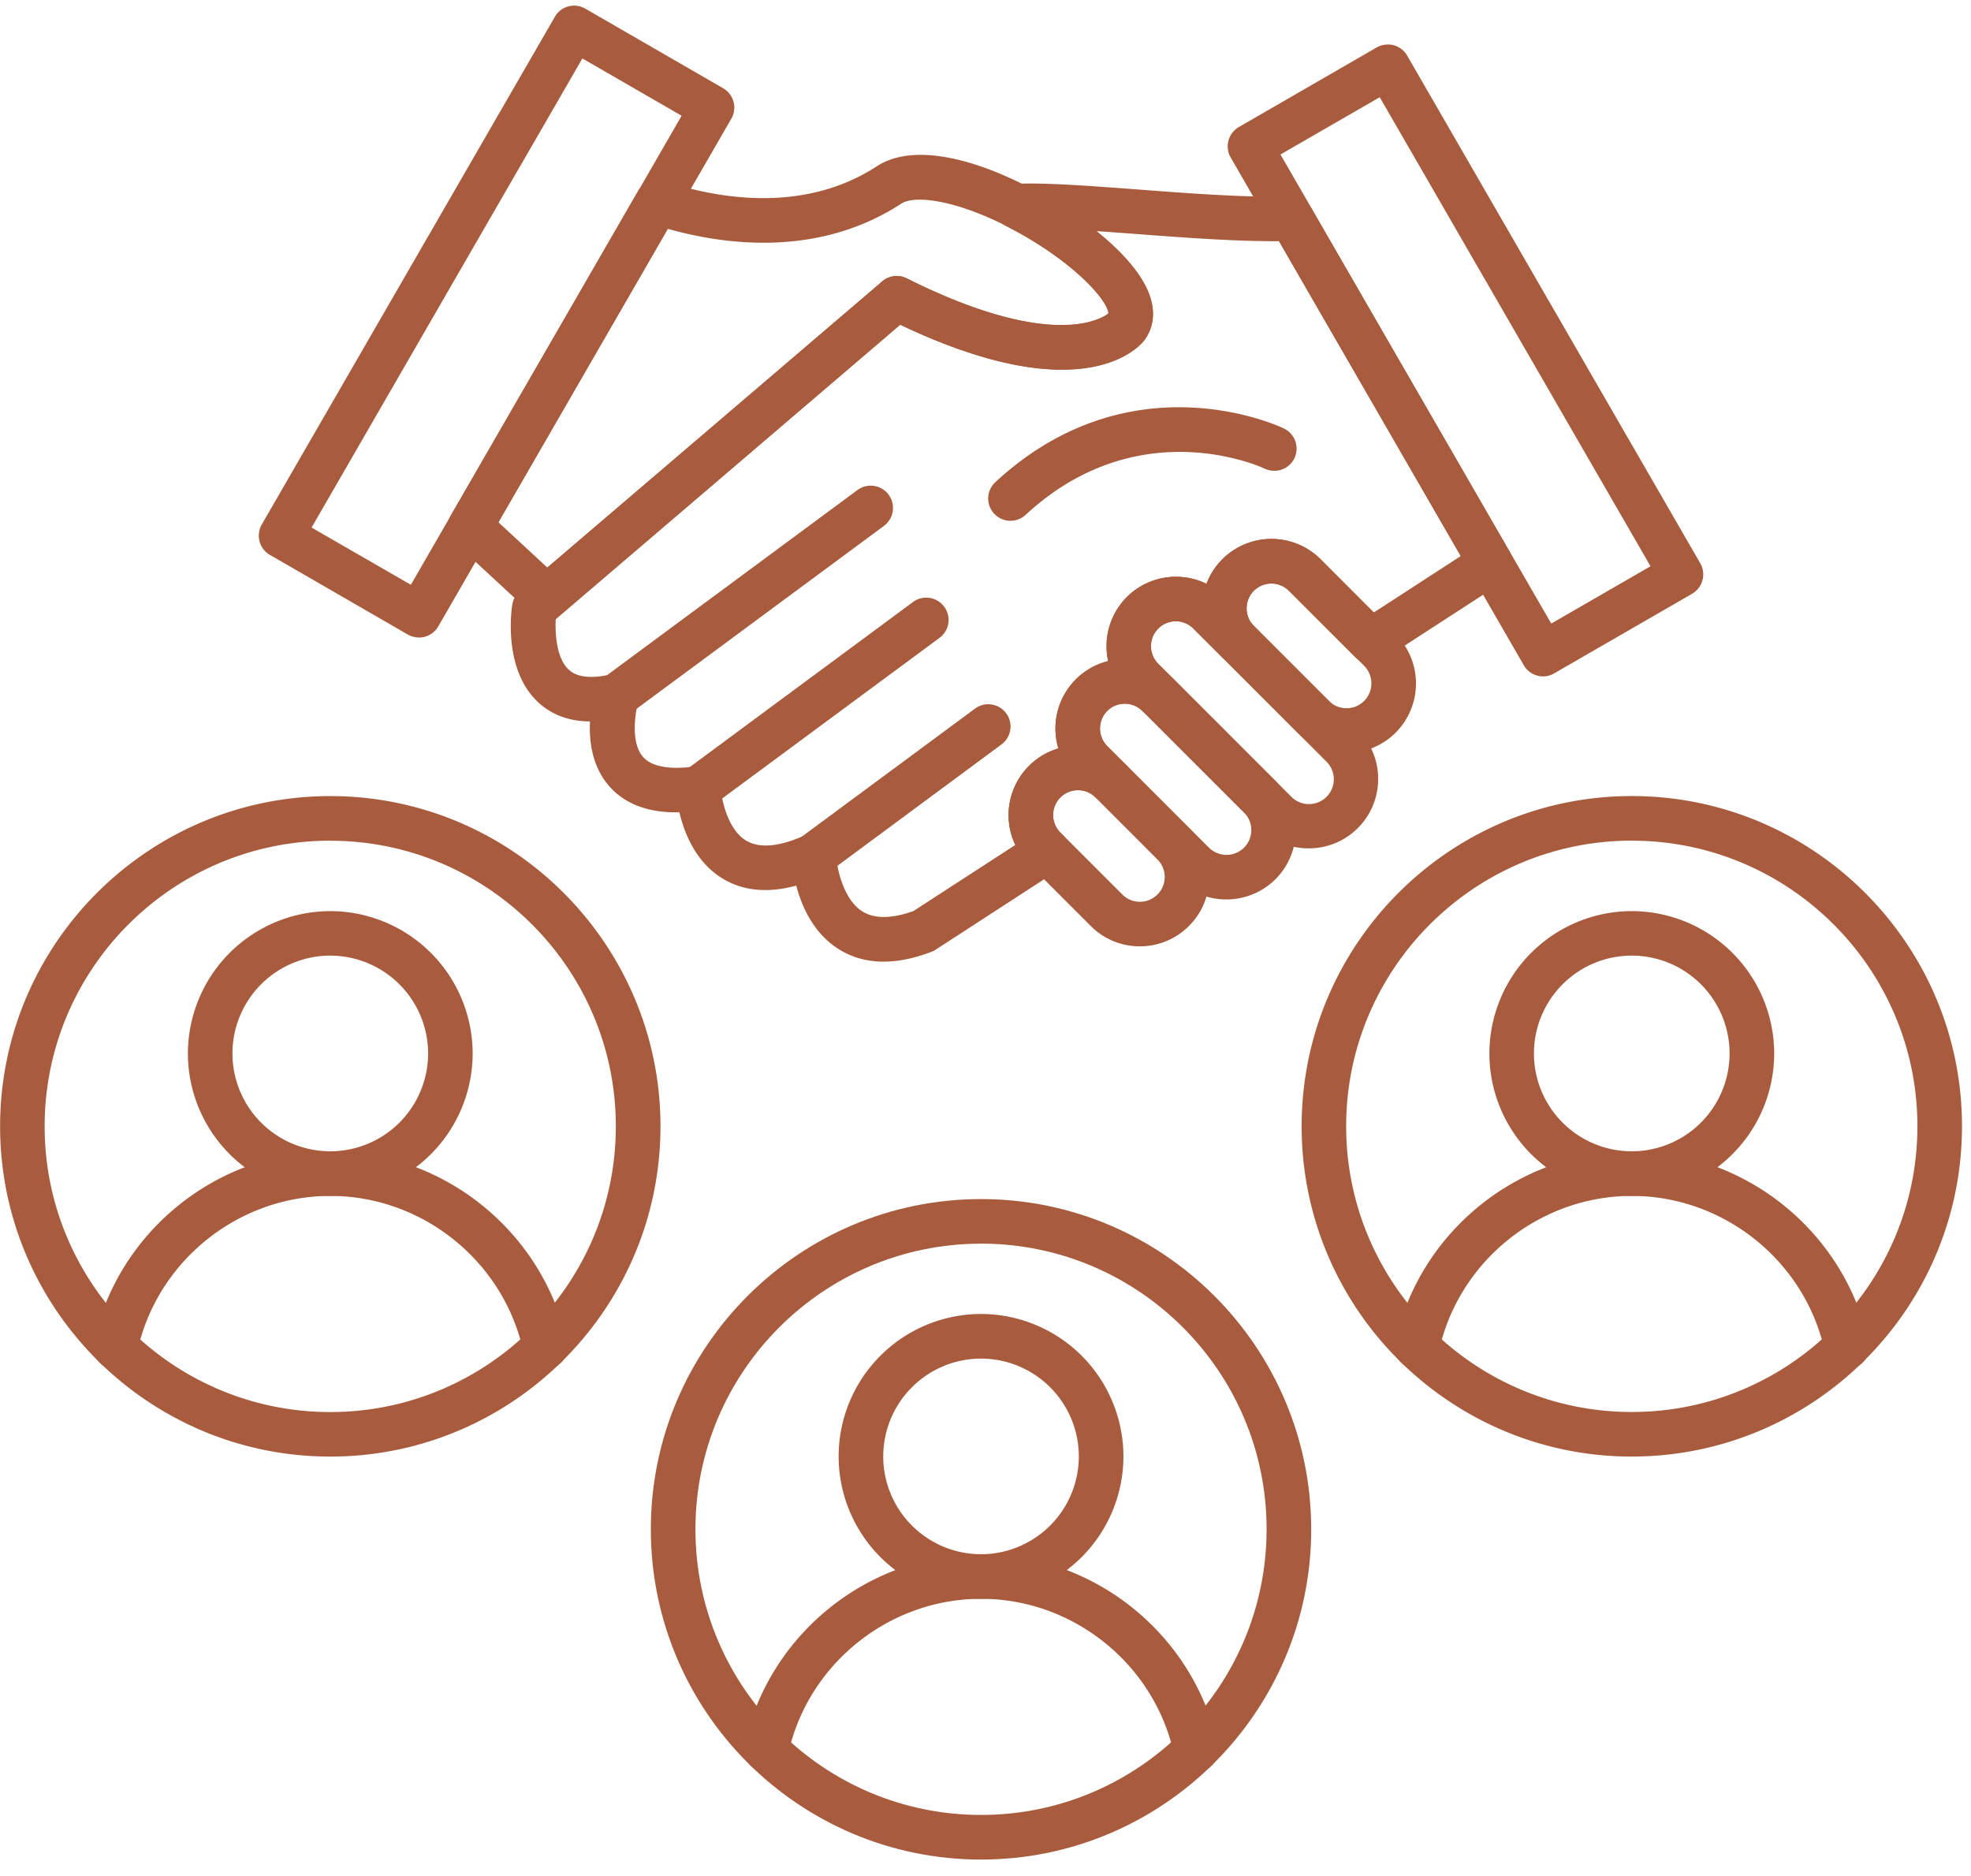 <svg xmlns="http://www.w3.org/2000/svg" width="80" viewBox="0 0 60 57.097" height="76.129" version="1.0"><defs><clipPath id="a"><path d="M7.742.049h14.624v19.736H7.742Zm0 0"/></clipPath><clipPath id="b"><path d="M19.785 36.129H40v20.49H19.785Zm0 0"/></clipPath></defs><path fill="#a95b3d" d="M26.899 29.268q-.793-.001-1.413-.41c-.738-.487-1.084-1.284-1.247-1.904-.869.235-1.622.163-2.246-.218-.818-.501-1.164-1.386-1.311-2.013-.949.02-1.672-.254-2.151-.813-.508-.591-.6-1.353-.571-1.953-.63-.003-1.156-.198-1.569-.576-1.067-.981-.83-2.769-.798-2.968a.67.67 0 0 1 .224-.41l.379-.331 10.662-9.109a.675.675 0 0 1 .744-.09c4.39 2.196 5.907 1.246 6.138 1.067.006-.39-1.129-1.655-3.114-2.66a.68.68 0 0 1-.356-.748.68.68 0 0 1 .63-.536c.902-.044 2.28.062 3.74.171 1.557.118 3.323.252 4.659.212a.68.68 0 0 1 .608.34l6.055 10.487a.68.68 0 0 1-.218.909l-3.649 2.366a.676.676 0 0 1-.849-.089l-2.009-2.008a.757.757 0 0 0-1.071 0c-.141.141-.22.331-.22.534s.079.393.22.534a.68.68 0 0 1 0 .959.677.677 0 0 1-.959 0l-.879-.877a.757.757 0 1 0-1.07 1.071l.475.475a.68.68 0 0 1 0 .959.683.683 0 0 1-.961 0 .75.75 0 0 0-.535-.22.75.75 0 0 0-.754.754.75.75 0 0 0 .22.534l.602.601.002.002a.68.68 0 0 1 0 .959.68.68 0 0 1-.959 0 .76.76 0 0 0-1.072 0 .75.75 0 0 0-.22.535.75.75 0 0 0 .22.534l.076.077a.68.68 0 0 1 .197.549.68.68 0 0 1-.306.499l-3.767 2.445a.6.6 0 0 1-.133.065q-.776.295-1.445.294m-2.126-3.908a.677.677 0 0 1 .677.649c.018.344.195 1.332.786 1.72.368.24.894.24 1.568.002l3.103-2.013a2.116 2.116 0 0 1 1.311-2.938 2.11 2.11 0 0 1 .531-2.1 2.1 2.1 0 0 1 .985-.558 2.12 2.12 0 0 1 .568-1.949 2.12 2.12 0 0 1 2.426-.403 2.1 2.1 0 0 1 .483-.748 2.116 2.116 0 0 1 2.991 0l1.619 1.62 2.648-1.717-5.533-9.584c-1.339.009-2.954-.112-4.393-.222-.397-.029-.79-.059-1.164-.084.855.689 1.522 1.46 1.682 2.172.124.551-.06.939-.237 1.168-.191.239-1.932 2.122-7.418-.489L17.088 18.7l-.171.149c-.022.437.022 1.193.4 1.535.255.235.694.279 1.302.135a.68.68 0 0 1 .654.195c.166.178.225.43.154.664-.084.284-.242 1.206.143 1.653.329.383 1.05.371 1.596.294.19-.027.38.029.528.148a.68.68 0 0 1 .245.489c.019.331.197 1.272.772 1.62.405.245 1.008.193 1.791-.16a.6.6 0 0 1 .272-.062m0 0"/><path fill="#a95b3d" d="M18.773 21.855a.679.679 0 0 1-.403-1.225l7.733-5.716a.678.678 0 0 1 .806 1.091l-7.733 5.717a.7.7 0 0 1-.403.133m2.484 2.819a.68.68 0 0 1-.545-.275.675.675 0 0 1 .143-.948l6.938-5.129a.68.68 0 0 1 .949.143.676.676 0 0 1-.143.949l-6.939 5.128a.68.68 0 0 1-.403.132m3.516 2.043a.679.679 0 0 1-.403-1.225l5.324-3.935a.678.678 0 0 1 .806 1.09l-5.324 3.938a.68.68 0 0 1-.403.132m0 0"/><path fill="#a95b3d" d="M16.645 18.858a.67.67 0 0 1-.461-.18l-2.332-2.156a.68.68 0 0 1-.128-.837l5.699-9.871a.68.68 0 0 1 .803-.304c1.425.479 4.157 1.054 6.464-.448 1.908-1.243 6.03 1.115 7.547 2.762 1.208 1.311.882 2.157.581 2.545-.191.239-1.932 2.12-7.416-.49l-10.317 8.816a.66.66 0 0 1-.44.163m-1.472-2.962 1.489 1.378L26.86 8.562a.67.67 0 0 1 .743-.09c4.456 2.228 5.981 1.197 6.138 1.071.008-.257-.602-1.129-2.114-2.097-1.905-1.216-3.661-1.594-4.195-1.245-2.51 1.634-5.354 1.258-7.102.763Zm25.818 7.017a2.1 2.1 0 0 1-1.495-.618l-2.286-2.286a2.1 2.1 0 0 1-.617-1.494 2.1 2.1 0 0 1 .617-1.494 2.116 2.116 0 0 1 2.991 0l2.286 2.287a2.117 2.117 0 0 1 0 2.989 2.1 2.1 0 0 1-1.495.616m-2.823-4.934a.76.76 0 0 0-.218.534.75.75 0 0 0 .218.534l2.287 2.287c.143.143.332.22.536.22a.75.75 0 0 0 .534-.22.76.76 0 0 0 0-1.071l-2.287-2.286a.76.76 0 0 0-1.07.002m0 0"/><path fill="#a95b3d" d="M39.839 25.82a2.1 2.1 0 0 1-1.494-.616l-4.042-4.043a2.117 2.117 0 0 1 0-2.989 2.116 2.116 0 0 1 2.991 0l4.041 4.041a2.1 2.1 0 0 1 .618 1.493 2.1 2.1 0 0 1-.618 1.495 2.1 2.1 0 0 1-1.495.618m-4.58-6.687a.76.76 0 0 0 0 1.07l4.043 4.04a.756.756 0 1 0 1.07-1.068l-4.04-4.041a.757.757 0 0 0-1.072-.002m0 0"/><path fill="#a95b3d" d="M37.333 27.375a2.1 2.1 0 0 1-1.493-.618l-3.091-3.092a2.114 2.114 0 0 1 0-2.989 2.114 2.114 0 0 1 2.989 0l3.091 3.092a2.117 2.117 0 0 1 0 2.989 2.12 2.12 0 0 1-1.495.618m-3.091-5.96a.75.75 0 0 0-.534.222.757.757 0 0 0 0 1.07l3.092 3.091a.76.76 0 0 0 1.07 0 .76.76 0 0 0 0-1.07l-3.092-3.091a.77.77 0 0 0-.536-.222m0 0"/><path fill="#a95b3d" d="M34.699 28.802a2.1 2.1 0 0 1-1.494-.618l-1.883-1.883a2.114 2.114 0 0 1 0-2.989 2.1 2.1 0 0 1 1.494-.618c.566 0 1.097.22 1.494.618l1.883 1.884a2.1 2.1 0 0 1 .618 1.493c0 .566-.22 1.097-.618 1.493a2.1 2.1 0 0 1-1.493.62m-1.884-4.751a.75.75 0 0 0-.534.22.757.757 0 0 0 0 1.07l1.883 1.883a.754.754 0 1 0 1.07-1.068l-1.883-1.885a.75.75 0 0 0-.536-.22m-1.015-.26"/><g clip-path="url(#a)"><path fill="#a95b3d" d="M12.754 19.403a.7.7 0 0 1-.339-.09L8.218 16.89a.67.67 0 0 1-.316-.412.68.68 0 0 1 .067-.516L16.89.512a.677.677 0 0 1 .927-.249l4.197 2.423a.68.68 0 0 1 .249.926l-8.921 15.452a.68.68 0 0 1-.588.34m-3.269-3.348 3.022 1.742L20.75 3.523l-3.022-1.744Zm0 0"/></g><path fill="#a95b3d" d="M46.972 20.586a.68.68 0 0 1-.586-.34L37.464 4.794a.68.68 0 0 1 .249-.928l4.197-2.423a.7.7 0 0 1 .514-.067c.173.047.321.16.412.316l8.923 15.452a.68.68 0 0 1-.249.927l-4.199 2.423a.66.66 0 0 1-.338.092M38.979 4.702l8.243 14.276 3.022-1.744-8.243-14.275ZM30.758 15.85a.678.678 0 0 1-.458-1.176c4.104-3.796 8.594-1.726 8.782-1.634a.68.68 0 0 1 .323.904.68.68 0 0 1-.902.321c-.16-.074-3.868-1.752-7.282 1.405a.68.68 0 0 1-.462.18M10.055 44.331C4.513 44.331.003 39.822.003 34.28s4.509-10.051 10.052-10.051 10.051 4.509 10.051 10.05c0 5.544-4.509 10.052-10.05 10.052m0-18.745c-4.796 0-8.697 3.901-8.697 8.694 0 4.795 3.901 8.696 8.696 8.696 4.793 0 8.692-3.901 8.692-8.696 0-4.791-3.901-8.692-8.692-8.692m0 0"/><path fill="#a95b3d" d="M16.593 41.673a.675.675 0 0 1-.662-.535c-.591-2.745-3.063-4.74-5.875-4.74-2.814 0-5.286 1.994-5.877 4.74a.68.68 0 0 1-.806.519.675.675 0 0 1-.519-.805c.726-3.367 3.755-5.809 7.203-5.809s6.478 2.443 7.204 5.809a.675.675 0 0 1-.521.805q-.075.017-.146.017m0 0"/><path fill="#a95b3d" d="M10.055 36.398a4.34 4.34 0 0 1-4.335-4.335 4.34 4.34 0 0 1 4.335-4.333 4.34 4.34 0 0 1 4.333 4.333 4.34 4.34 0 0 1-4.333 4.335m0-7.314a2.98 2.98 0 0 0-2.979 2.979 2.98 2.98 0 0 0 2.979 2.977 2.98 2.98 0 0 0 2.977-2.977 2.983 2.983 0 0 0-2.977-2.979m39.619 15.247c-5.543 0-10.05-4.509-10.05-10.052s4.509-10.051 10.05-10.051 10.052 4.509 10.052 10.05c0 5.544-4.511 10.052-10.052 10.052m0-18.745c-4.795 0-8.695 3.901-8.695 8.693 0 4.795 3.901 8.696 8.695 8.696s8.695-3.901 8.695-8.696c0-4.791-3.901-8.692-8.695-8.692m0 0"/><path fill="#a95b3d" d="M56.213 41.673a.675.675 0 0 1-.662-.535c-.591-2.745-3.062-4.74-5.877-4.74-2.812 0-5.284 1.994-5.875 4.74a.68.68 0 0 1-.806.519.675.675 0 0 1-.519-.805c.726-3.367 3.755-5.809 7.203-5.809s6.479 2.443 7.204 5.809a.677.677 0 0 1-.52.805q-.076.017-.146.017m0 0"/><path fill="#a95b3d" d="M49.674 36.398a4.34 4.34 0 0 1-4.335-4.335 4.34 4.34 0 0 1 4.335-4.333 4.34 4.34 0 0 1 4.335 4.333 4.34 4.34 0 0 1-4.335 4.335m0-7.314a2.98 2.98 0 0 0-2.979 2.979 2.98 2.98 0 0 0 2.979 2.977 2.98 2.98 0 0 0 2.977-2.977 2.98 2.98 0 0 0-2.977-2.979m0 0"/><g clip-path="url(#b)"><path fill="#a95b3d" d="M29.864 56.596c-5.543 0-10.052-4.509-10.052-10.052s4.509-10.05 10.052-10.05 10.051 4.509 10.051 10.05c.002 5.543-4.508 10.052-10.05 10.052m0-18.745c-4.795 0-8.695 3.899-8.695 8.692 0 4.796 3.899 8.695 8.695 8.695s8.692-3.9 8.692-8.695c.002-4.794-3.898-8.693-8.692-8.693m0 0"/></g><path fill="#a95b3d" d="M36.404 53.936a.68.68 0 0 1-.663-.536c-.591-2.745-3.063-4.74-5.875-4.74-2.814 0-5.284 1.994-5.877 4.74a.675.675 0 0 1-.804.519.68.68 0 0 1-.521-.806c.726-3.367 3.755-5.81 7.204-5.81s6.477 2.445 7.203 5.81a.68.68 0 0 1-.519.806.7.7 0 0 1-.146.017m0 0"/><path fill="#a95b3d" d="M29.864 48.661a4.34 4.34 0 0 1-4.335-4.335 4.34 4.34 0 0 1 4.335-4.335 4.34 4.34 0 0 1 4.335 4.335 4.34 4.34 0 0 1-4.335 4.335m0-7.312a2.98 2.98 0 0 0-2.977 2.977 2.98 2.98 0 0 0 2.977 2.977 2.98 2.98 0 0 0 2.977-2.977 2.98 2.98 0 0 0-2.977-2.977m0 0"/></svg>